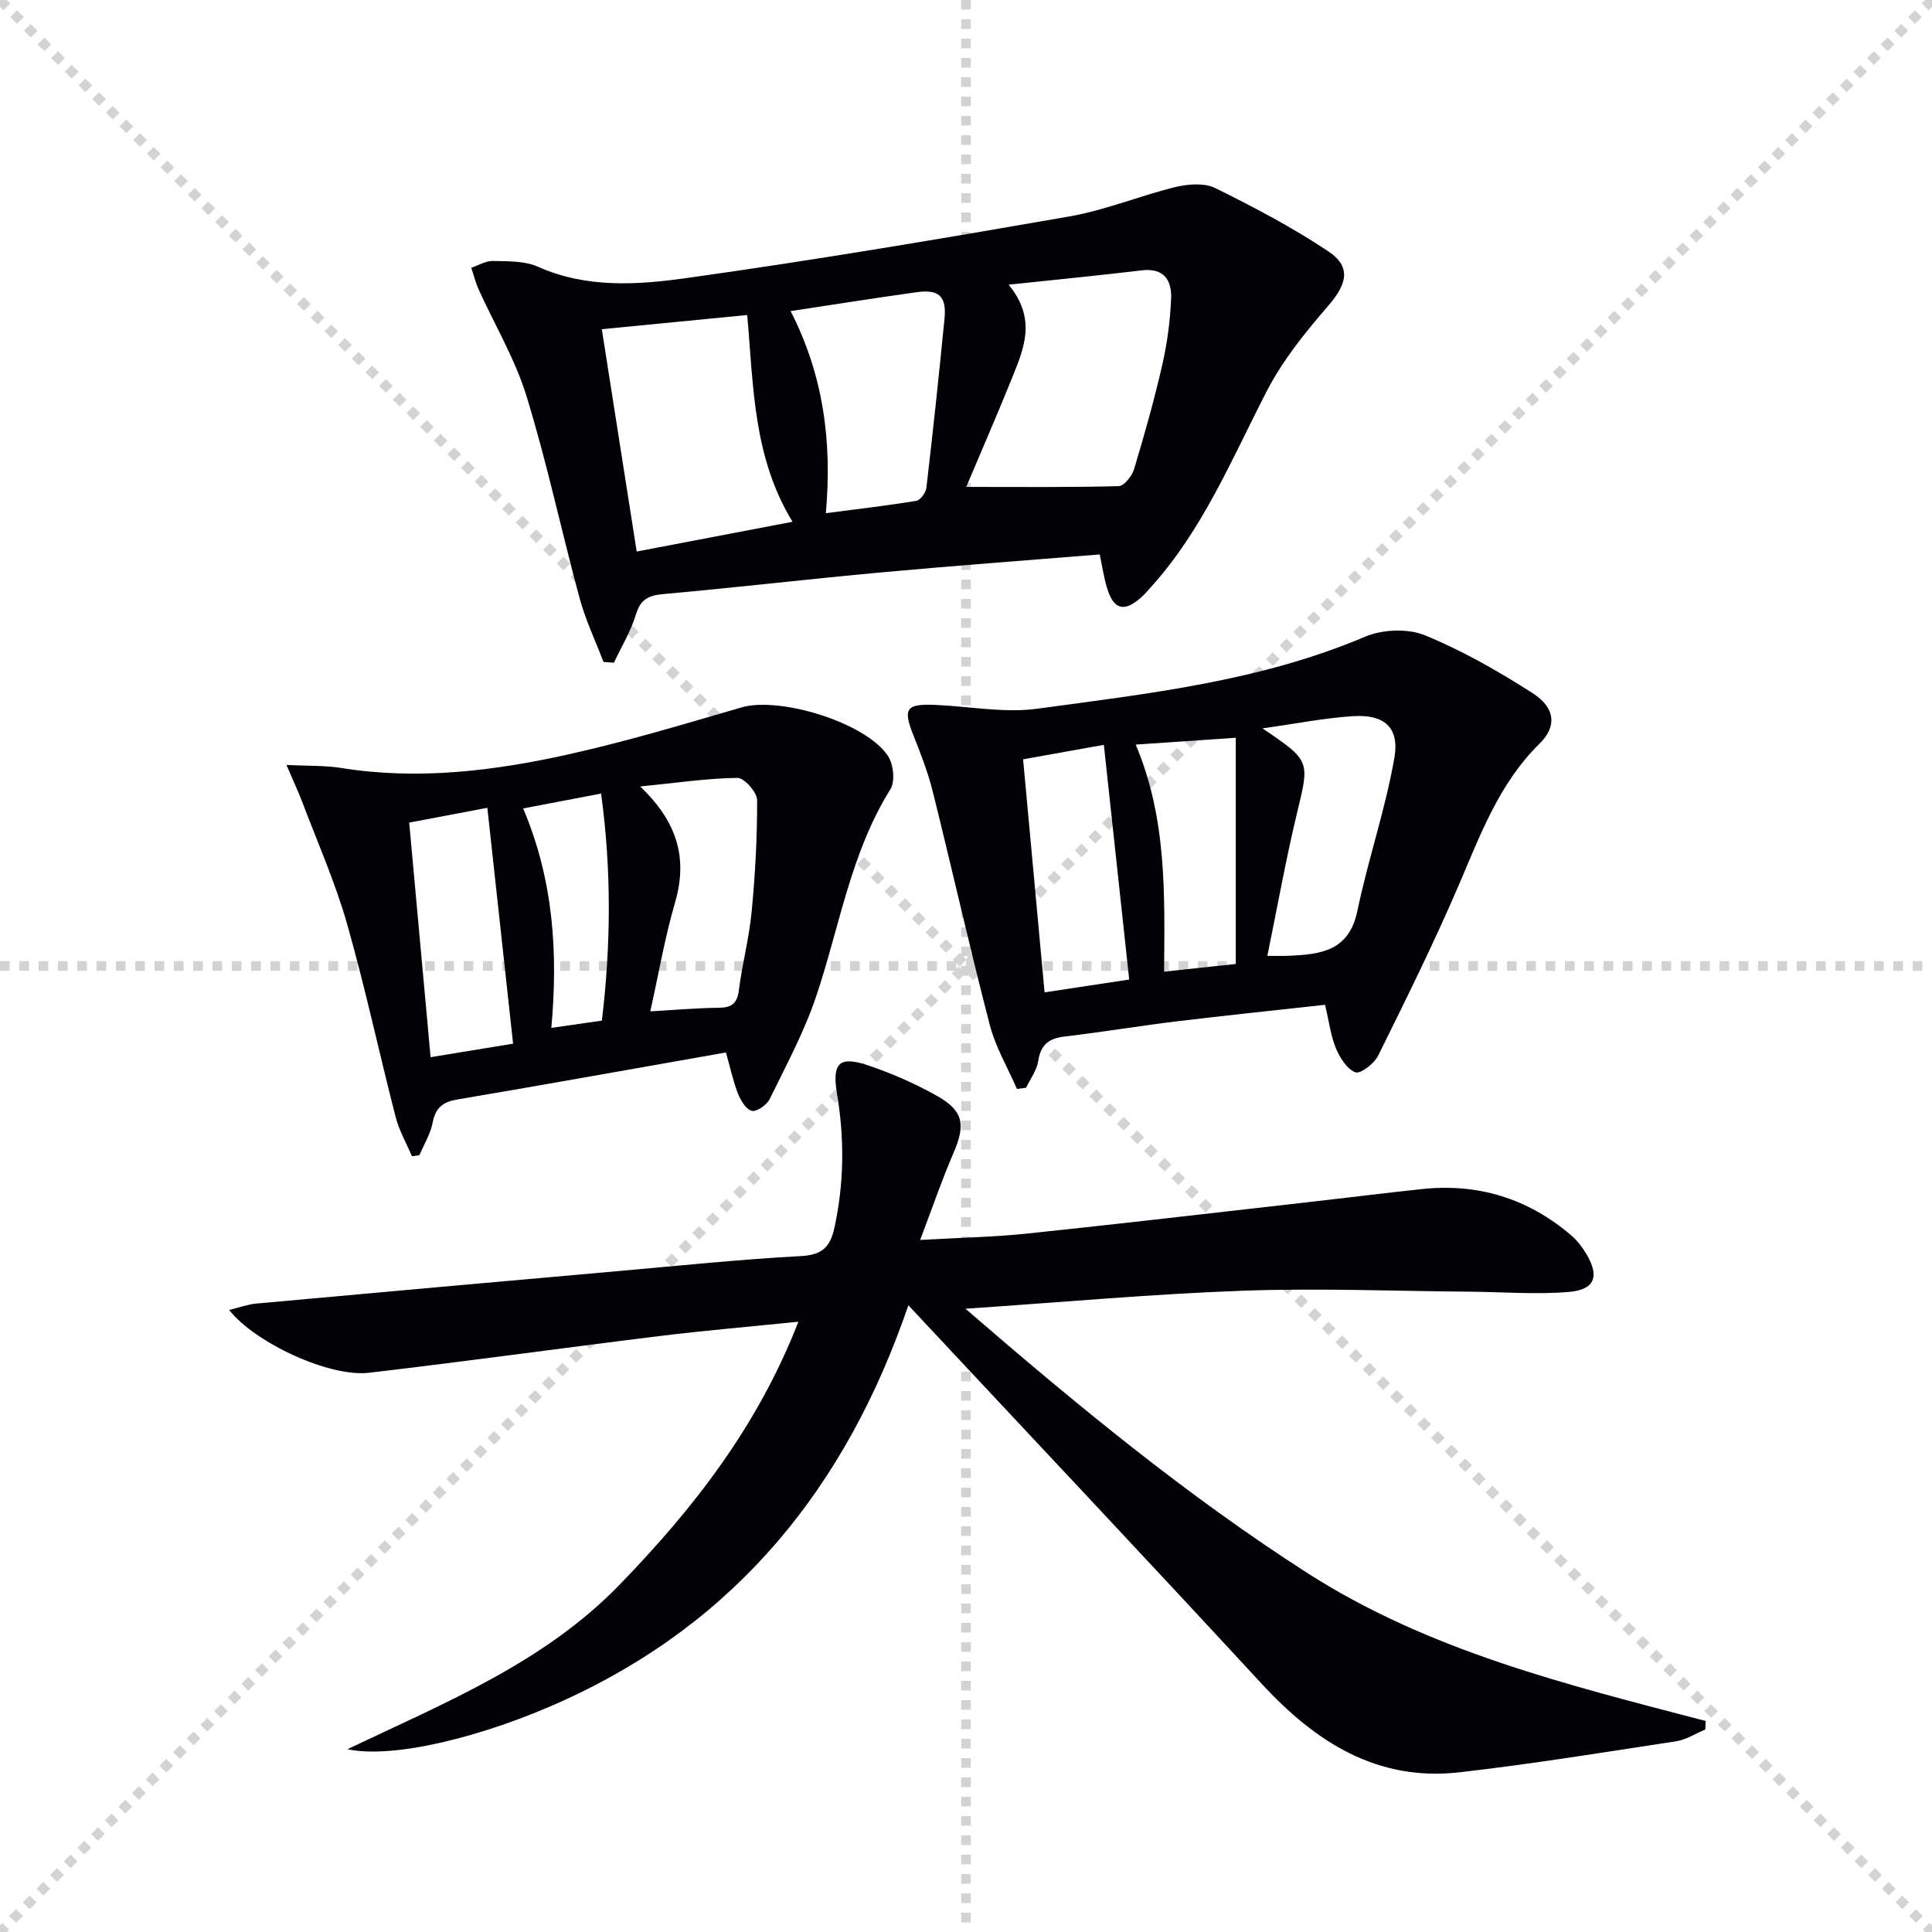 <svg enable-background="new 0 0 400 400" viewBox="0 0 400 400" xmlns="http://www.w3.org/2000/svg"><g stroke="lightgray" stroke-dasharray="1,1" stroke-width="1" transform="scale(2, 2)"><line x1="0" y1="0" x2="200" y2="200"></line><line x1="200" y1="0" x2="0" y2="200"></line><line x1="100" y1="0" x2="100" y2="200"></line><line x1="0" y1="100" x2="200" y2="100"></line></g><g fill="#010106"><path d="m188.07 270.24c-12.86 37.6-35.54 65.5-71.29 81.79-16.79 7.65-35.45 12.16-44.84 10.12 20.63-9.81 40.78-18.01 56.31-34.02 15.32-15.8 28.59-32.77 37.05-54.48-10.01 1.02-19.34 1.81-28.63 2.95-20.11 2.47-40.18 5.27-60.3 7.62-8.08.94-23.44-6.09-28.93-13 2.13-.52 3.85-1.17 5.63-1.33 25.15-2.3 50.3-4.54 75.45-6.77 12.42-1.1 24.82-2.39 37.27-3.06 4.36-.23 6.08-1.8 6.96-5.84 2.02-9.24 2.1-18.43.55-27.72-1.07-6.44.44-7.96 6.48-5.91 4.85 1.64 9.62 3.73 14.09 6.23 5.65 3.15 6.09 6.02 3.51 11.97-2.36 5.44-4.27 11.08-6.87 17.93 8.11-.47 15.15-.59 22.12-1.32 19.5-2.04 38.96-4.33 58.44-6.53 7.76-.88 15.51-1.85 23.27-2.68 11.69-1.26 22.05 1.95 30.98 9.59 1.24 1.06 2.29 2.45 3.13 3.86 2.76 4.64 1.75 7.41-3.71 7.85-6.75.55-13.59 0-20.39-.06-15.66-.12-31.34-.77-46.98-.2-18.73.67-37.42 2.38-57.48 3.73 23.1 19.97 45.78 38.66 70.68 54.65 25.27 16.23 53.98 23.22 82.56 30.7-.02.59-.05 1.18-.07 1.77-2 .83-3.94 2.11-6.02 2.43-14.92 2.28-29.82 4.7-44.81 6.42-17.12 1.97-29.9-6.28-41.05-18.36-23.04-24.96-46.34-49.68-69.53-74.5-.89-.97-1.78-1.92-3.58-3.83z"/><path d="m227.69 114.79c-15.45 1.26-30.37 2.35-45.26 3.72-15.05 1.38-30.07 3.14-45.13 4.49-3.09.28-4.7 1.12-5.65 4.25-1.05 3.46-2.99 6.65-4.55 9.96-.72-.05-1.43-.1-2.15-.16-1.67-4.38-3.72-8.66-4.94-13.16-3.77-13.92-6.76-28.07-10.99-41.84-2.35-7.66-6.58-14.74-9.91-22.1-.65-1.44-1.03-3-1.54-4.51 1.5-.5 3-1.45 4.49-1.41 3.14.08 6.58-.03 9.33 1.2 10.09 4.5 20.67 3.75 30.89 2.32 26.45-3.7 52.81-8.15 79.13-12.74 7.47-1.3 14.62-4.3 22.02-6.1 2.6-.63 5.95-.87 8.2.24 8 3.95 15.96 8.14 23.37 13.08 4.83 3.21 3.89 6.77.02 11.25-4.73 5.47-9.42 11.26-12.71 17.63-7.25 14.03-13.25 28.73-24.03 40.65-.67.74-1.32 1.51-2.06 2.17-3.52 3.11-5.69 2.49-7.06-2.13-.61-2.03-.92-4.17-1.47-6.81zm-27.64-13.98c11 0 21.29.11 31.57-.16 1.12-.03 2.74-2.09 3.17-3.49 2.15-7.14 4.18-14.33 5.84-21.59 1.03-4.5 1.65-9.16 1.84-13.77.15-3.69-1.43-6.38-6.04-5.83-8.91 1.07-17.84 1.93-27.6 2.97 5.86 7.12 3.14 13.25.72 19.28-3.09 7.66-6.4 15.23-9.5 22.59zm-75.45-32.65c2.42 15.45 4.75 30.32 7.22 46.03 10.67-2.04 21.17-4.04 32.26-6.16-8.22-13.53-8.06-28.16-9.38-42.81-10.14 1-19.99 1.96-30.1 2.94zm39.09-3.75c6.84 13.37 8.6 27.16 7.29 41.84 6.67-.87 12.73-1.57 18.74-2.56.84-.14 1.96-1.68 2.08-2.68 1.36-11.67 2.61-23.35 3.75-35.04.45-4.62-1.12-6.12-5.79-5.47-8.52 1.18-17 2.54-26.07 3.91z"/><path d="m274.34 208.03c-10.34 1.15-20.55 2.2-30.73 3.43-7.74.94-15.44 2.23-23.19 3.14-3.25.38-4.95 1.66-5.46 5.05-.29 1.94-1.64 3.71-2.52 5.56-.63.08-1.26.16-1.89.24-1.92-4.41-4.44-8.66-5.63-13.26-4.17-16.05-7.8-32.24-11.81-48.34-1-4.01-2.53-7.9-4.05-11.75-2.12-5.37-1.47-6.4 4.48-6.16 7.09.29 14.32 1.73 21.24.79 22.97-3.13 46.1-5.67 67.82-14.9 3.6-1.53 8.85-1.75 12.41-.3 7.77 3.17 15.18 7.43 22.28 11.96 4.73 3.02 5.09 6.91 1.48 10.45-8.48 8.32-12.34 19.08-16.88 29.62-5.1 11.85-10.83 23.43-16.56 35-.81 1.64-3.67 3.84-4.7 3.45-1.75-.67-3.22-3-4.04-4.96-1.07-2.57-1.4-5.45-2.25-9.02zm-12.96-57.23c9.99 6.76 9.76 6.71 7.15 17.54-2.31 9.6-4.04 19.34-6.14 29.56 2.05 0 3.18.04 4.31-.01 6.56-.29 12.57-.86 14.32-9.25 2.21-10.65 5.81-21.03 7.67-31.73 1.1-6.32-2.11-9.03-8.5-8.64-5.92.37-11.79 1.55-18.81 2.53zm-27.59 52c-1.79-16.55-3.5-32.4-5.25-48.59-5.43.97-11 1.97-16.72 3 1.52 16.44 2.97 32.19 4.45 48.25 6.54-1 12.41-1.89 17.52-2.66zm1.35-48.64c6.46 15.33 6 30.97 5.87 47.01 5.19-.56 9.75-1.05 14.84-1.59 0-15.63 0-30.96 0-46.83-7.21.49-13.64.93-20.71 1.41z"/><path d="m150.3 217.9c-18.65 3.28-37.07 6.6-55.53 9.72-3.04.51-4.59 1.67-5.19 4.79-.45 2.34-1.79 4.5-2.74 6.75-.52.08-1.03.16-1.55.23-1.15-2.71-2.66-5.32-3.38-8.14-3.43-13.32-6.3-26.81-10.07-40.03-2.45-8.57-6.09-16.79-9.25-25.15-.82-2.16-1.81-4.25-3.28-7.69 4.37.22 7.91.07 11.33.62 15.88 2.55 31.54.63 46.98-2.8 12.09-2.69 24-6.27 35.9-9.74 7.89-2.31 25.85 3.15 30.35 10.1 1.12 1.73 1.49 5.23.48 6.84-8.27 13.24-10.53 28.53-15.39 42.94-2.47 7.32-6.19 14.23-9.6 21.2-.59 1.21-2.66 2.68-3.69 2.45-1.19-.26-2.32-2.15-2.88-3.57-1.01-2.58-1.59-5.33-2.49-8.52zm-15.66-8.51c5.26-.3 9.71-.7 14.16-.74 2.64-.03 3.82-.83 4.17-3.61.68-5.42 2.12-10.75 2.64-16.18.74-7.71 1.18-15.48 1.14-23.22-.01-1.61-2.66-4.6-4.06-4.59-6.31.09-12.61 1.03-20.15 1.78 7.76 7.39 9.87 14.93 7.22 24.03-2.12 7.27-3.4 14.79-5.12 22.53zm-33.74-42.14c-5.47 1.03-10.58 2-16.18 3.06 1.49 16.35 2.94 32.24 4.43 48.57 6.49-1.06 12.11-1.98 17.08-2.8-1.82-16.66-3.54-32.4-5.33-48.83zm23.71 44.06c1.91-15.89 1.98-31.3-.16-47.01-5.67 1.08-10.75 2.05-16.14 3.08 6.31 14.88 7.23 29.91 5.84 45.43 3.8-.55 6.88-.99 10.46-1.5z"/></g></svg>
